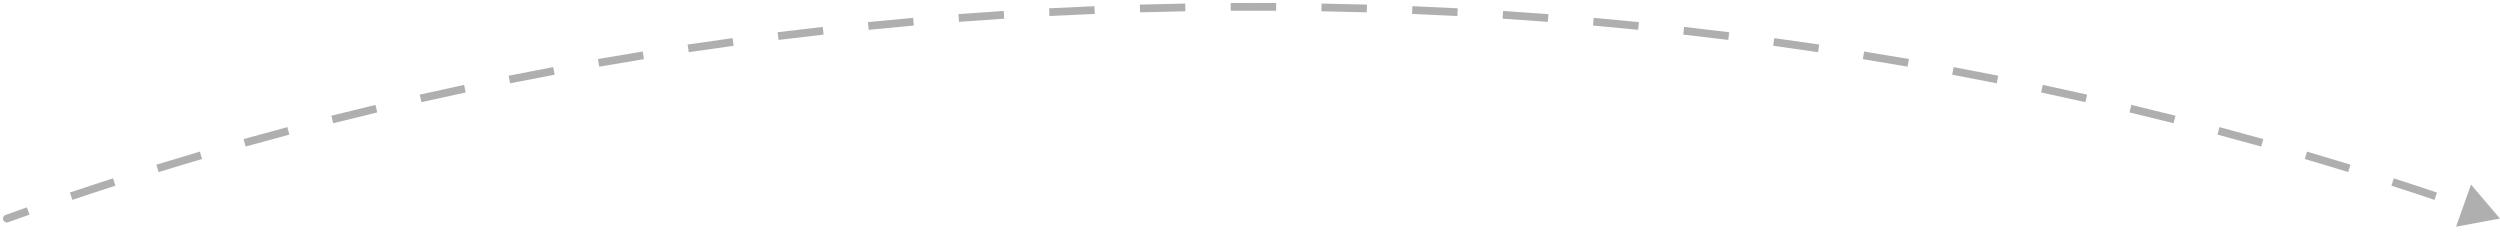 <svg width="366" height="34" viewBox="0 0 366 34" fill="none" xmlns="http://www.w3.org/2000/svg">
<path d="M0.808 31.467C0.514 31.572 0.361 31.897 0.467 32.192C0.572 32.486 0.897 32.639 1.192 32.533L0.808 31.467ZM366 32L361.756 27.019L359.564 33.185L366 32ZM1.192 32.533C2.231 32.16 3.272 31.79 4.316 31.423L3.94 30.354C2.894 30.722 1.85 31.093 0.808 31.467L1.192 32.533ZM10.592 29.263C12.685 28.558 14.786 27.866 16.896 27.186L16.549 26.107C14.434 26.788 12.328 27.483 10.23 28.189L10.592 29.263ZM23.225 25.193C25.335 24.543 27.453 23.906 29.58 23.282L29.26 22.194C27.129 22.82 25.006 23.459 22.892 24.109L23.225 25.193ZM35.959 21.453C38.086 20.858 40.22 20.276 42.362 19.706L42.071 18.611C39.924 19.182 37.785 19.765 35.654 20.361L35.959 21.453ZM48.788 18.041C50.929 17.501 53.077 16.973 55.233 16.458L54.97 15.356C52.809 15.872 50.656 16.401 48.51 16.942L48.788 18.041ZM61.697 14.957C63.85 14.47 66.011 13.997 68.179 13.536L67.944 12.427C65.771 12.889 63.606 13.364 61.447 13.851L61.697 14.957ZM74.679 12.196C76.845 11.764 79.017 11.344 81.196 10.937L80.988 9.823C78.804 10.231 76.628 10.652 74.457 11.085L74.679 12.196ZM87.728 9.759C89.904 9.38 92.086 9.014 94.275 8.66L94.094 7.541C91.901 7.895 89.714 8.262 87.534 8.642L87.728 9.759ZM100.832 7.642C103.016 7.317 105.206 7.004 107.402 6.704L107.248 5.581C105.048 5.881 102.854 6.195 100.665 6.521L100.832 7.642ZM113.983 5.845C116.174 5.572 118.371 5.312 120.574 5.065L120.447 3.939C118.24 4.186 116.039 4.447 113.843 4.72L113.983 5.845ZM127.174 4.364C129.371 4.144 131.574 3.937 133.782 3.742L133.683 2.613C131.47 2.808 129.263 3.016 127.061 3.236L127.174 4.364ZM140.398 3.199C142.6 3.031 144.807 2.876 147.019 2.734L146.947 1.603C144.73 1.746 142.518 1.901 140.312 2.069L140.398 3.199ZM153.645 2.347C155.85 2.232 158.06 2.129 160.274 2.038L160.228 0.906C158.009 0.996 155.795 1.1 153.586 1.216L153.645 2.347ZM166.907 1.807C169.115 1.743 171.326 1.692 173.542 1.653L173.522 0.52C171.302 0.559 169.086 0.61 166.874 0.674L166.907 1.807ZM180.179 1.576C181.285 1.57 182.392 1.567 183.5 1.567V0.433C182.39 0.433 181.281 0.436 180.172 0.443L180.179 1.576ZM183.5 1.567C184.608 1.567 185.715 1.57 186.821 1.576L186.828 0.443C185.719 0.436 184.61 0.433 183.5 0.433V1.567ZM193.458 1.653C195.674 1.692 197.886 1.743 200.093 1.807L200.126 0.674C197.914 0.61 195.698 0.559 193.478 0.52L193.458 1.653ZM206.726 2.038C208.94 2.129 211.15 2.232 213.355 2.347L213.414 1.216C211.205 1.1 208.991 0.996 206.772 0.906L206.726 2.038ZM219.981 2.734C222.193 2.876 224.4 3.031 226.602 3.199L226.688 2.069C224.482 1.901 222.27 1.746 220.053 1.603L219.981 2.734ZM233.218 3.742C235.426 3.937 237.629 4.144 239.826 4.364L239.939 3.236C237.737 3.016 235.53 2.808 233.317 2.613L233.218 3.742ZM246.426 5.065C248.629 5.312 250.826 5.572 253.017 5.845L253.157 4.72C250.961 4.447 248.76 4.186 246.553 3.939L246.426 5.065ZM259.598 6.704C261.794 7.004 263.984 7.317 266.168 7.642L266.335 6.521C264.146 6.195 261.952 5.881 259.752 5.581L259.598 6.704ZM272.725 8.66C274.914 9.014 277.096 9.38 279.272 9.759L279.466 8.642C277.286 8.262 275.099 7.895 272.906 7.541L272.725 8.66ZM285.804 10.937C287.983 11.344 290.155 11.764 292.321 12.196L292.543 11.085C290.372 10.652 288.196 10.231 286.012 9.823L285.804 10.937ZM298.821 13.536C300.989 13.997 303.15 14.47 305.303 14.957L305.553 13.851C303.394 13.364 301.229 12.889 299.057 12.427L298.821 13.536ZM311.767 16.458C313.923 16.973 316.071 17.501 318.212 18.041L318.49 16.942C316.344 16.401 314.191 15.872 312.03 15.356L311.767 16.458ZM324.638 19.706C326.78 20.276 328.914 20.858 331.041 21.453L331.346 20.361C329.215 19.765 327.076 19.182 324.929 18.611L324.638 19.706ZM337.42 23.282C339.547 23.906 341.665 24.543 343.775 25.193L344.108 24.109C341.994 23.459 339.871 22.82 337.74 22.194L337.42 23.282ZM350.104 27.186C352.214 27.866 354.315 28.558 356.408 29.263L356.77 28.189C354.672 27.483 352.566 26.788 350.451 26.107L350.104 27.186ZM0.808 31.467C0.514 31.572 0.361 31.897 0.467 32.192C0.572 32.486 0.897 32.639 1.192 32.533L0.808 31.467ZM366 32L361.756 27.019L359.564 33.185L366 32ZM1.192 32.533C2.231 32.16 3.272 31.79 4.316 31.423L3.94 30.354C2.894 30.722 1.85 31.093 0.808 31.467L1.192 32.533ZM10.592 29.263C12.685 28.558 14.786 27.866 16.896 27.186L16.549 26.107C14.434 26.788 12.328 27.483 10.23 28.189L10.592 29.263ZM23.225 25.193C25.335 24.543 27.453 23.906 29.58 23.282L29.26 22.194C27.129 22.82 25.006 23.459 22.892 24.109L23.225 25.193ZM35.959 21.453C38.086 20.858 40.22 20.276 42.362 19.706L42.071 18.611C39.924 19.182 37.785 19.765 35.654 20.361L35.959 21.453ZM48.788 18.041C50.929 17.501 53.077 16.973 55.233 16.458L54.97 15.356C52.809 15.872 50.656 16.401 48.51 16.942L48.788 18.041ZM61.697 14.957C63.85 14.47 66.011 13.997 68.179 13.536L67.944 12.427C65.771 12.889 63.606 13.364 61.447 13.851L61.697 14.957ZM74.679 12.196C76.845 11.764 79.017 11.344 81.196 10.937L80.988 9.823C78.804 10.231 76.628 10.652 74.457 11.085L74.679 12.196ZM87.728 9.759C89.904 9.38 92.086 9.014 94.275 8.66L94.094 7.541C91.901 7.895 89.714 8.262 87.534 8.642L87.728 9.759ZM100.832 7.642C103.016 7.317 105.206 7.004 107.402 6.704L107.248 5.581C105.048 5.881 102.854 6.195 100.665 6.521L100.832 7.642ZM113.983 5.845C116.174 5.572 118.371 5.312 120.574 5.065L120.447 3.939C118.24 4.186 116.039 4.447 113.843 4.72L113.983 5.845ZM127.174 4.364C129.371 4.144 131.574 3.937 133.782 3.742L133.683 2.613C131.47 2.808 129.263 3.016 127.061 3.236L127.174 4.364ZM140.398 3.199C142.6 3.031 144.807 2.876 147.019 2.734L146.947 1.603C144.73 1.746 142.518 1.901 140.312 2.069L140.398 3.199ZM153.645 2.347C155.85 2.232 158.06 2.129 160.274 2.038L160.228 0.906C158.009 0.996 155.795 1.1 153.586 1.216L153.645 2.347ZM166.907 1.807C169.115 1.743 171.326 1.692 173.542 1.653L173.522 0.52C171.302 0.559 169.086 0.61 166.874 0.674L166.907 1.807ZM180.179 1.576C181.285 1.57 182.392 1.567 183.5 1.567V0.433C182.39 0.433 181.281 0.436 180.172 0.443L180.179 1.576ZM183.5 1.567C184.608 1.567 185.715 1.57 186.821 1.576L186.828 0.443C185.719 0.436 184.61 0.433 183.5 0.433V1.567ZM193.458 1.653C195.674 1.692 197.886 1.743 200.093 1.807L200.126 0.674C197.914 0.61 195.698 0.559 193.478 0.52L193.458 1.653ZM206.726 2.038C208.94 2.129 211.15 2.232 213.355 2.347L213.414 1.216C211.205 1.1 208.991 0.996 206.772 0.906L206.726 2.038ZM219.981 2.734C222.193 2.876 224.4 3.031 226.602 3.199L226.688 2.069C224.482 1.901 222.27 1.746 220.053 1.603L219.981 2.734ZM233.218 3.742C235.426 3.937 237.629 4.144 239.826 4.364L239.939 3.236C237.737 3.016 235.53 2.808 233.317 2.613L233.218 3.742ZM246.426 5.065C248.629 5.312 250.826 5.572 253.017 5.845L253.157 4.72C250.961 4.447 248.76 4.186 246.553 3.939L246.426 5.065ZM259.598 6.704C261.794 7.004 263.984 7.317 266.168 7.642L266.335 6.521C264.146 6.195 261.952 5.881 259.752 5.581L259.598 6.704ZM272.725 8.66C274.914 9.014 277.096 9.38 279.272 9.759L279.466 8.642C277.286 8.262 275.099 7.895 272.906 7.541L272.725 8.66ZM285.804 10.937C287.983 11.344 290.155 11.764 292.321 12.196L292.543 11.085C290.372 10.652 288.196 10.231 286.012 9.823L285.804 10.937ZM298.821 13.536C300.989 13.997 303.15 14.47 305.303 14.957L305.553 13.851C303.394 13.364 301.229 12.889 299.057 12.427L298.821 13.536ZM311.767 16.458C313.923 16.973 316.071 17.501 318.212 18.041L318.49 16.942C316.344 16.401 314.191 15.872 312.03 15.356L311.767 16.458ZM324.638 19.706C326.78 20.276 328.914 20.858 331.041 21.453L331.346 20.361C329.215 19.765 327.076 19.182 324.929 18.611L324.638 19.706ZM337.42 23.282C339.547 23.906 341.665 24.543 343.775 25.193L344.108 24.109C341.994 23.459 339.871 22.82 337.74 22.194L337.42 23.282ZM350.104 27.186C352.214 27.866 354.315 28.558 356.408 29.263L356.77 28.189C354.672 27.483 352.566 26.788 350.451 26.107L350.104 27.186Z" fill="#AFAFAF"/>
</svg>
